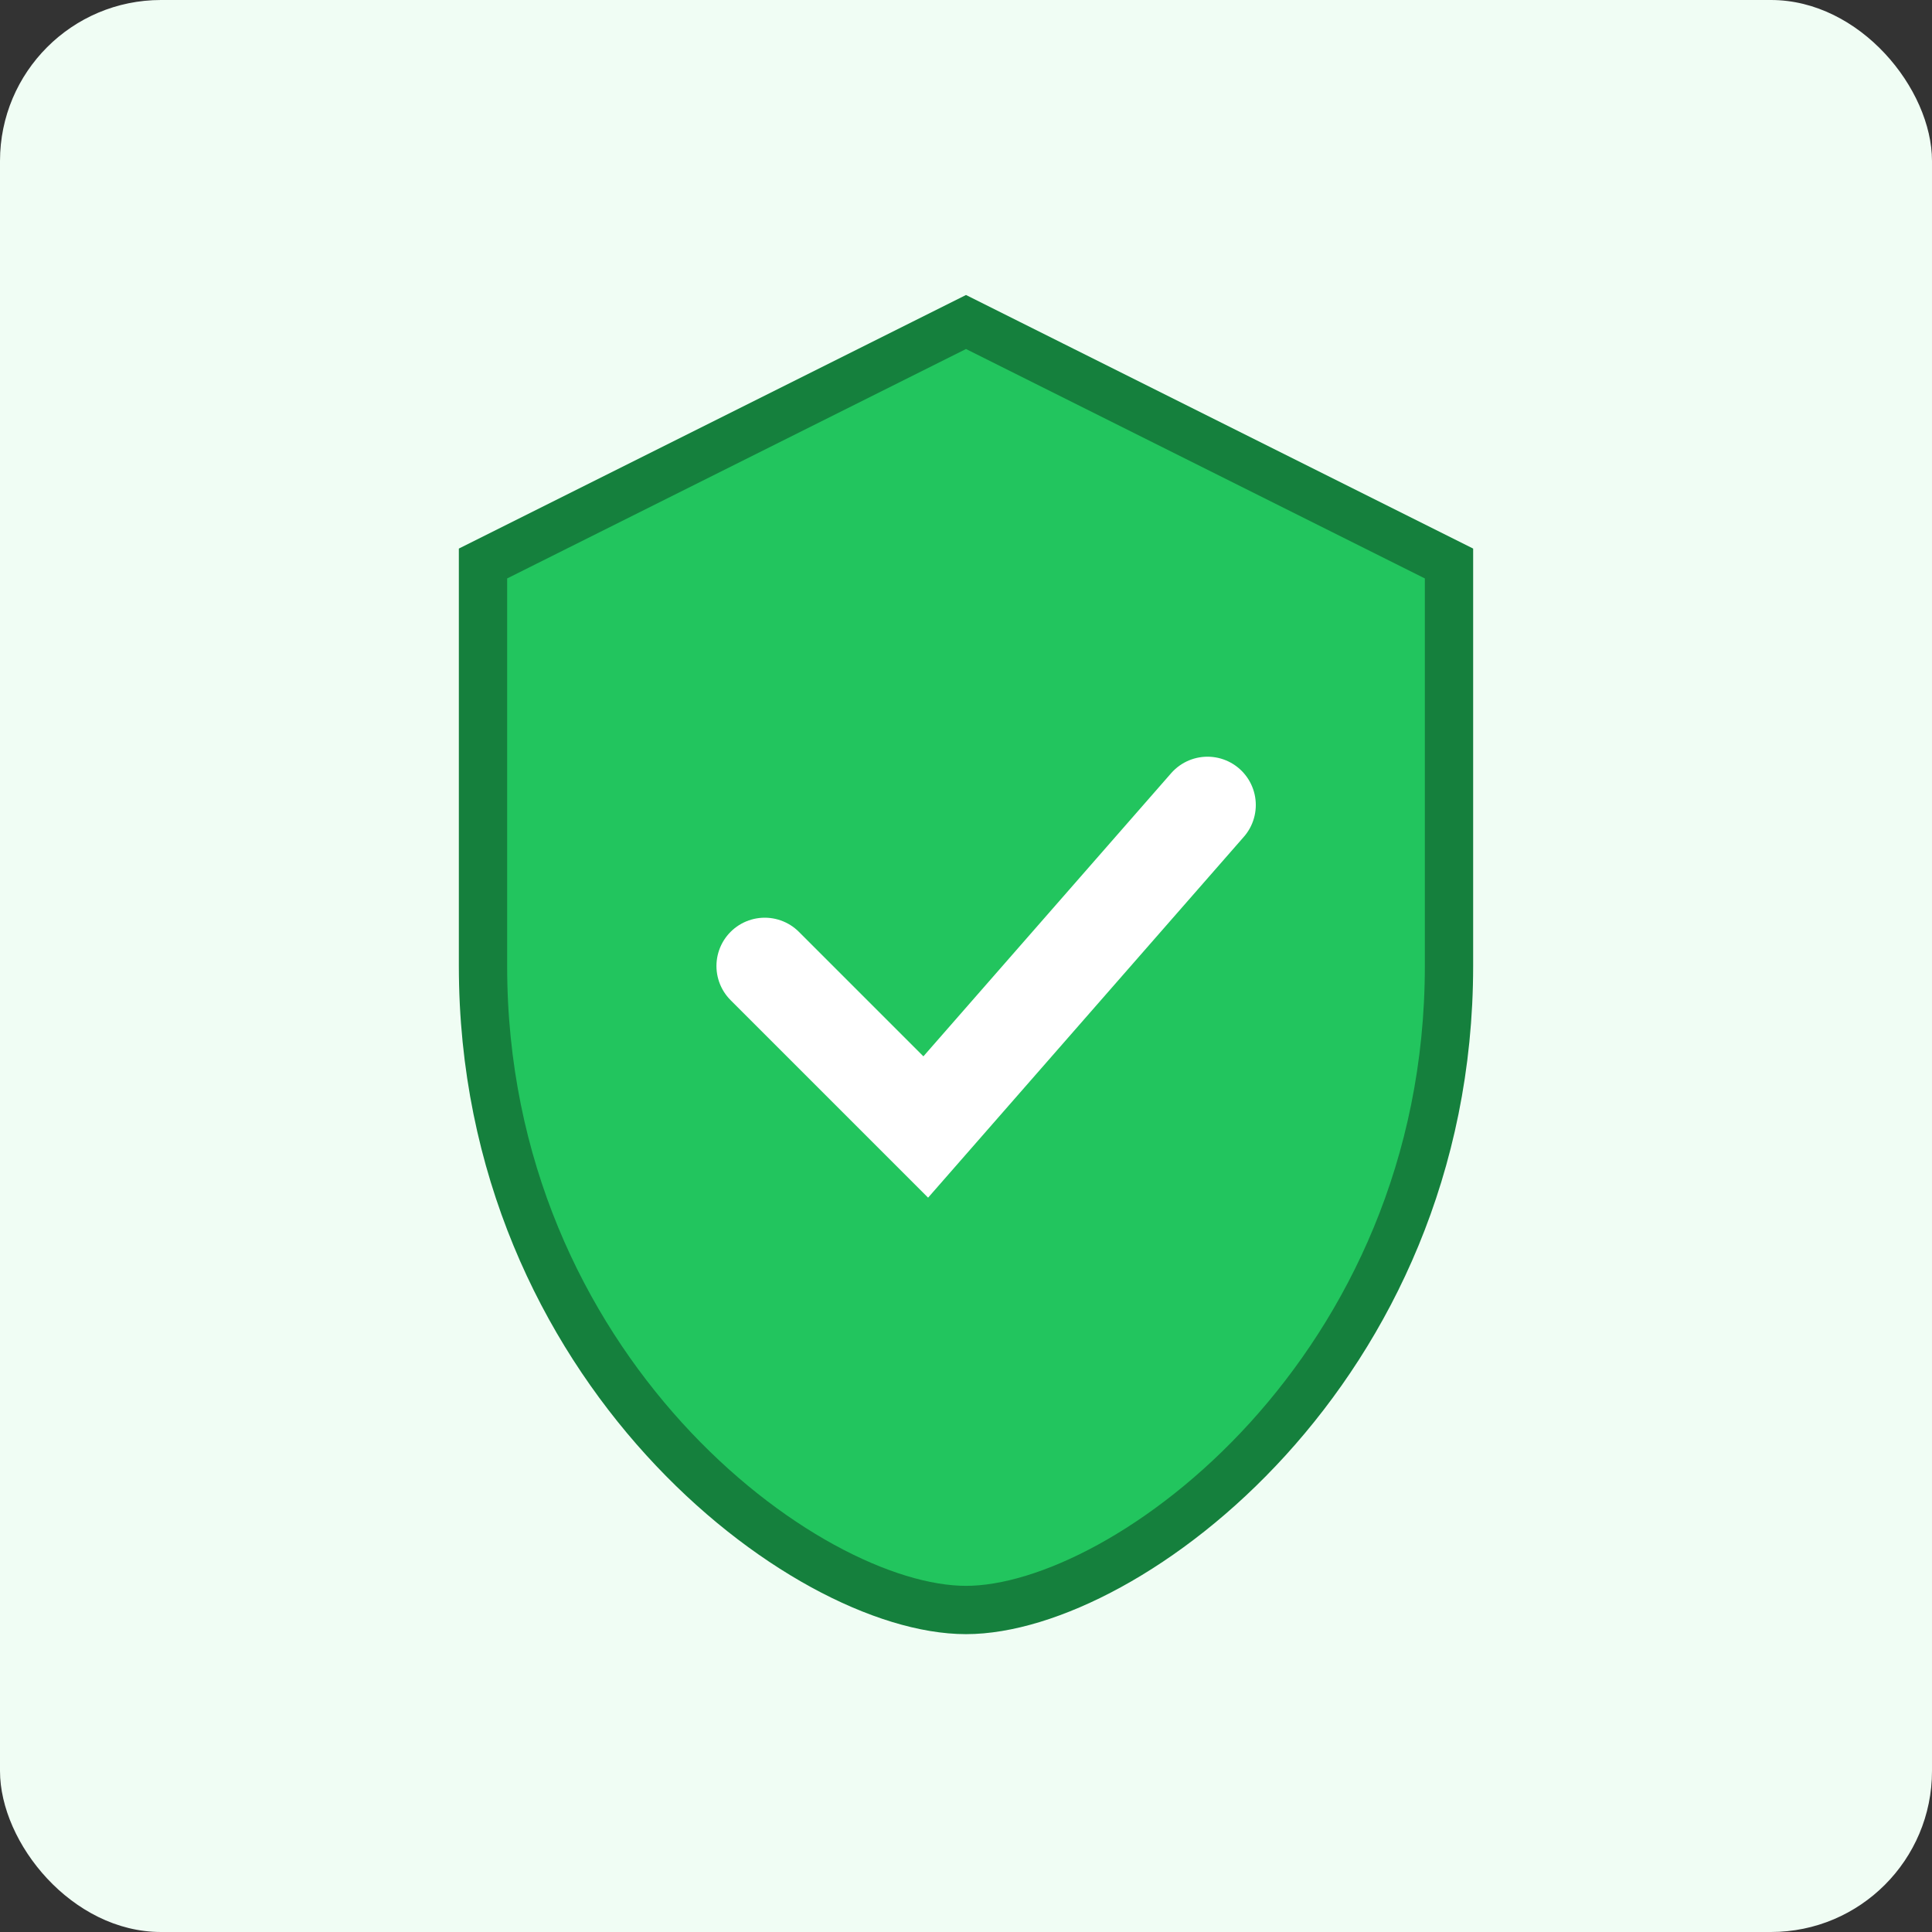 <svg width="240" height="240" xmlns="http://www.w3.org/2000/svg">
  <rect width="100%" height="100%" fill="#333333" stroke="none"/>
  <rect width="240" height="240" rx="20" fill="#f0fdf4"/>
  <path d="M120 40 L180 70 V120 C180 170 140 200 120 200 C100 200 60 170 60 120 V70 Z"
    fill="#22c55e" stroke="#15803d" stroke-width="6"/>
  <path d="M95 120 L115 140 L150 100" stroke="#fff" stroke-width="12" fill="none" stroke-linecap="round"/>
</svg>
